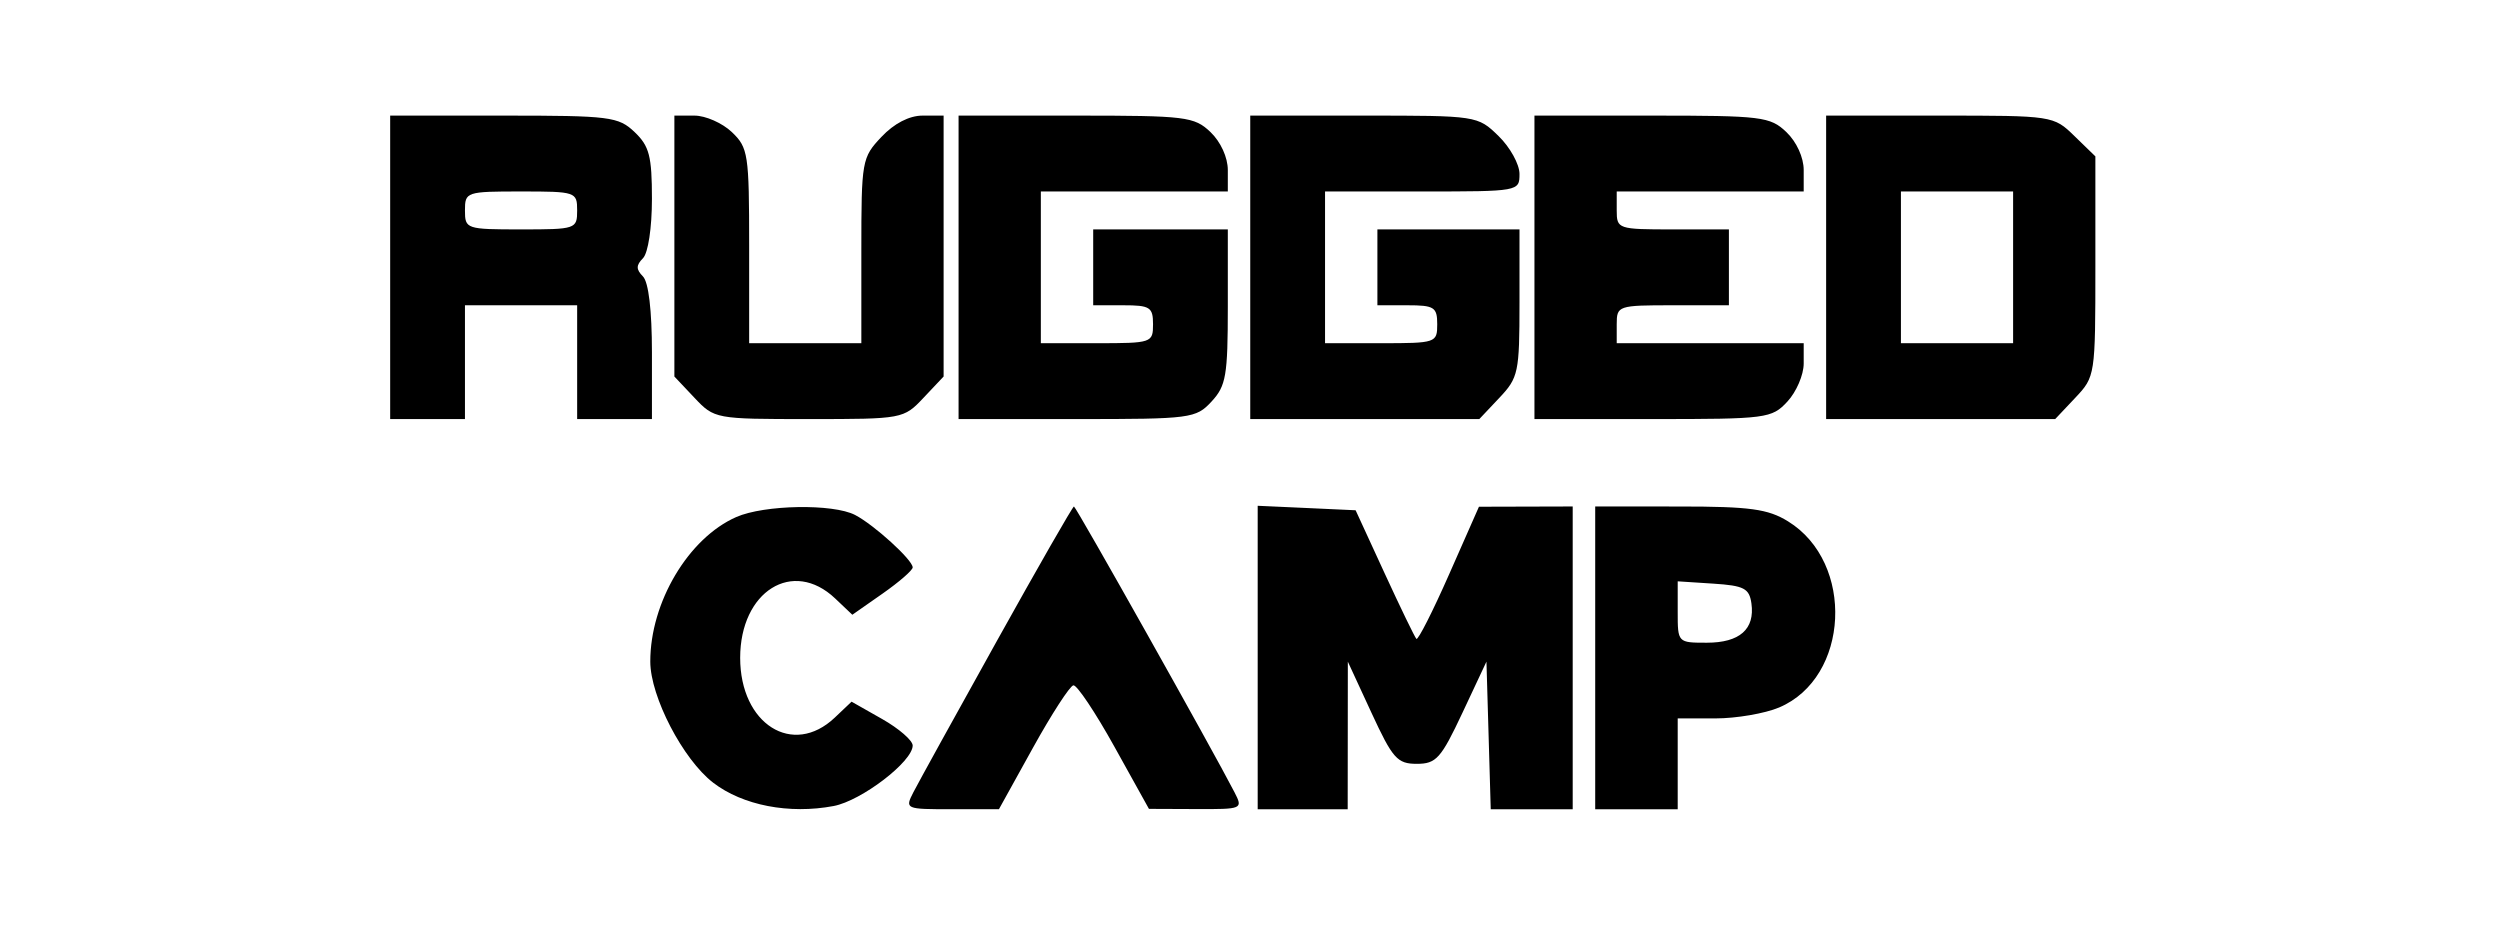 <svg width="173" height="64" viewBox="0 0 173 64" fill="none" xmlns="http://www.w3.org/2000/svg">
<path fill-rule="evenodd" clip-rule="evenodd" d="M50.951 35.778C47.64 37.234 44.994 41.683 45 45.786C45.004 48.208 47.26 52.552 49.351 54.162C51.394 55.734 54.615 56.358 57.687 55.777C59.616 55.411 63.158 52.701 63.158 51.59C63.158 51.241 62.206 50.415 61.044 49.756L58.929 48.556L57.766 49.659C54.863 52.411 51.22 50.11 51.22 45.524C51.22 40.915 54.864 38.636 57.792 41.413L58.981 42.541L61.07 41.08C62.218 40.277 63.158 39.46 63.158 39.265C63.158 38.748 60.49 36.32 59.17 35.635C57.643 34.844 52.887 34.926 50.951 35.778ZM68.988 44.345C66.142 49.459 63.541 54.173 63.208 54.821C62.611 55.984 62.648 56 65.864 55.998L69.126 55.997L71.481 51.745C72.776 49.407 74.035 47.463 74.278 47.425C74.522 47.388 75.798 49.296 77.114 51.666L79.507 55.974L82.769 55.987C85.987 56 86.023 55.984 85.425 54.821C83.944 51.94 74.455 35.048 74.317 35.048C74.232 35.048 71.835 39.231 68.988 44.345ZM87.032 45.5V56H90.147H93.26L93.265 50.893L93.27 45.786L94.904 49.321C96.369 52.493 96.692 52.857 98.04 52.857C99.386 52.857 99.717 52.487 101.203 49.321L102.862 45.786L103.011 50.893L103.159 56H105.995H108.831V45.524V35.048L105.587 35.057L102.343 35.066L100.28 39.741C99.146 42.312 98.126 44.323 98.014 44.21C97.902 44.097 96.91 42.048 95.809 39.657L93.809 35.31L90.421 35.154L87.032 35V45.5ZM110.388 45.524V56H113.243H116.097V52.857V49.714H118.709C120.145 49.714 122.126 49.375 123.109 48.96C127.99 46.902 128.372 38.932 123.727 36.074C122.34 35.221 121.102 35.051 116.227 35.05L110.388 35.048V45.524ZM121.198 41.755C121.448 43.539 120.384 44.476 118.11 44.476C116.103 44.476 116.097 44.47 116.097 42.352V40.228L118.562 40.388C120.685 40.526 121.051 40.715 121.198 41.755Z" fill="black"/>
<path fill-rule="evenodd" clip-rule="evenodd" d="M27 18.5V29H29.588H32.175V25.062V21.125H36.057H39.939V25.062V29H42.526H45.114V24.38C45.114 21.487 44.882 19.525 44.493 19.13C44.01 18.64 44.01 18.36 44.493 17.87C44.851 17.507 45.114 15.767 45.114 13.761C45.114 10.805 44.934 10.112 43.916 9.141C42.795 8.073 42.216 8 34.859 8H27V18.5ZM46.667 17.027V26.055L48.057 27.527C49.437 28.988 49.499 29 55.983 29C62.466 29 62.528 28.988 63.908 27.527L65.298 26.055V17.027V8H63.842C62.923 8 61.874 8.542 60.996 9.473C59.642 10.906 59.605 11.115 59.605 17.348V23.75H55.724H51.842V17.016C51.842 10.657 51.775 10.22 50.645 9.141C49.986 8.513 48.821 8 48.057 8H46.667V17.027ZM66.333 18.5V29H74.524C82.416 29 82.755 28.956 83.84 27.785C84.843 26.701 84.965 25.99 84.965 21.223V15.875H80.307H75.649V18.5V21.125H77.719C79.582 21.125 79.79 21.256 79.79 22.438C79.79 23.721 79.703 23.75 75.908 23.75H72.026V18.5V13.25H78.496H84.965V11.766C84.965 10.895 84.471 9.812 83.767 9.141C82.642 8.07 82.074 8 74.451 8H66.333V18.5ZM86.517 18.5V29H94.443H102.368L103.758 27.527C105.072 26.137 105.149 25.773 105.149 20.965V15.875H100.232H95.316V18.5V21.125H97.386C99.249 21.125 99.456 21.256 99.456 22.438C99.456 23.721 99.37 23.75 95.575 23.75H91.693V18.5V13.25H98.421C105.108 13.25 105.149 13.243 105.149 12.036C105.149 11.368 104.496 10.187 103.697 9.411C102.252 8.006 102.211 8 94.382 8H86.517V18.5ZM106.184 18.5V29H114.375C122.267 29 122.606 28.956 123.691 27.785C124.31 27.117 124.816 25.936 124.816 25.16V23.75H118.346H111.877V22.438C111.877 21.154 111.964 21.125 115.759 21.125H119.64V18.5V15.875H115.759C111.964 15.875 111.877 15.846 111.877 14.562V13.25H118.346H124.816V11.766C124.816 10.895 124.322 9.812 123.618 9.141C122.493 8.07 121.925 8 114.302 8H106.184V18.5ZM126.368 18.5V29H134.294H142.219L143.609 27.527C144.988 26.068 145 25.989 145 18.438V10.821L143.548 9.411C142.103 8.006 142.062 8 134.233 8H126.368V18.5ZM39.939 14.562C39.939 15.846 39.852 15.875 36.057 15.875C32.262 15.875 32.175 15.846 32.175 14.562C32.175 13.279 32.262 13.25 36.057 13.25C39.852 13.25 39.939 13.279 39.939 14.562ZM139.307 18.5V23.75H135.425H131.544V18.5V13.25H135.425H139.307V18.5Z" fill="black"/>
</svg>
